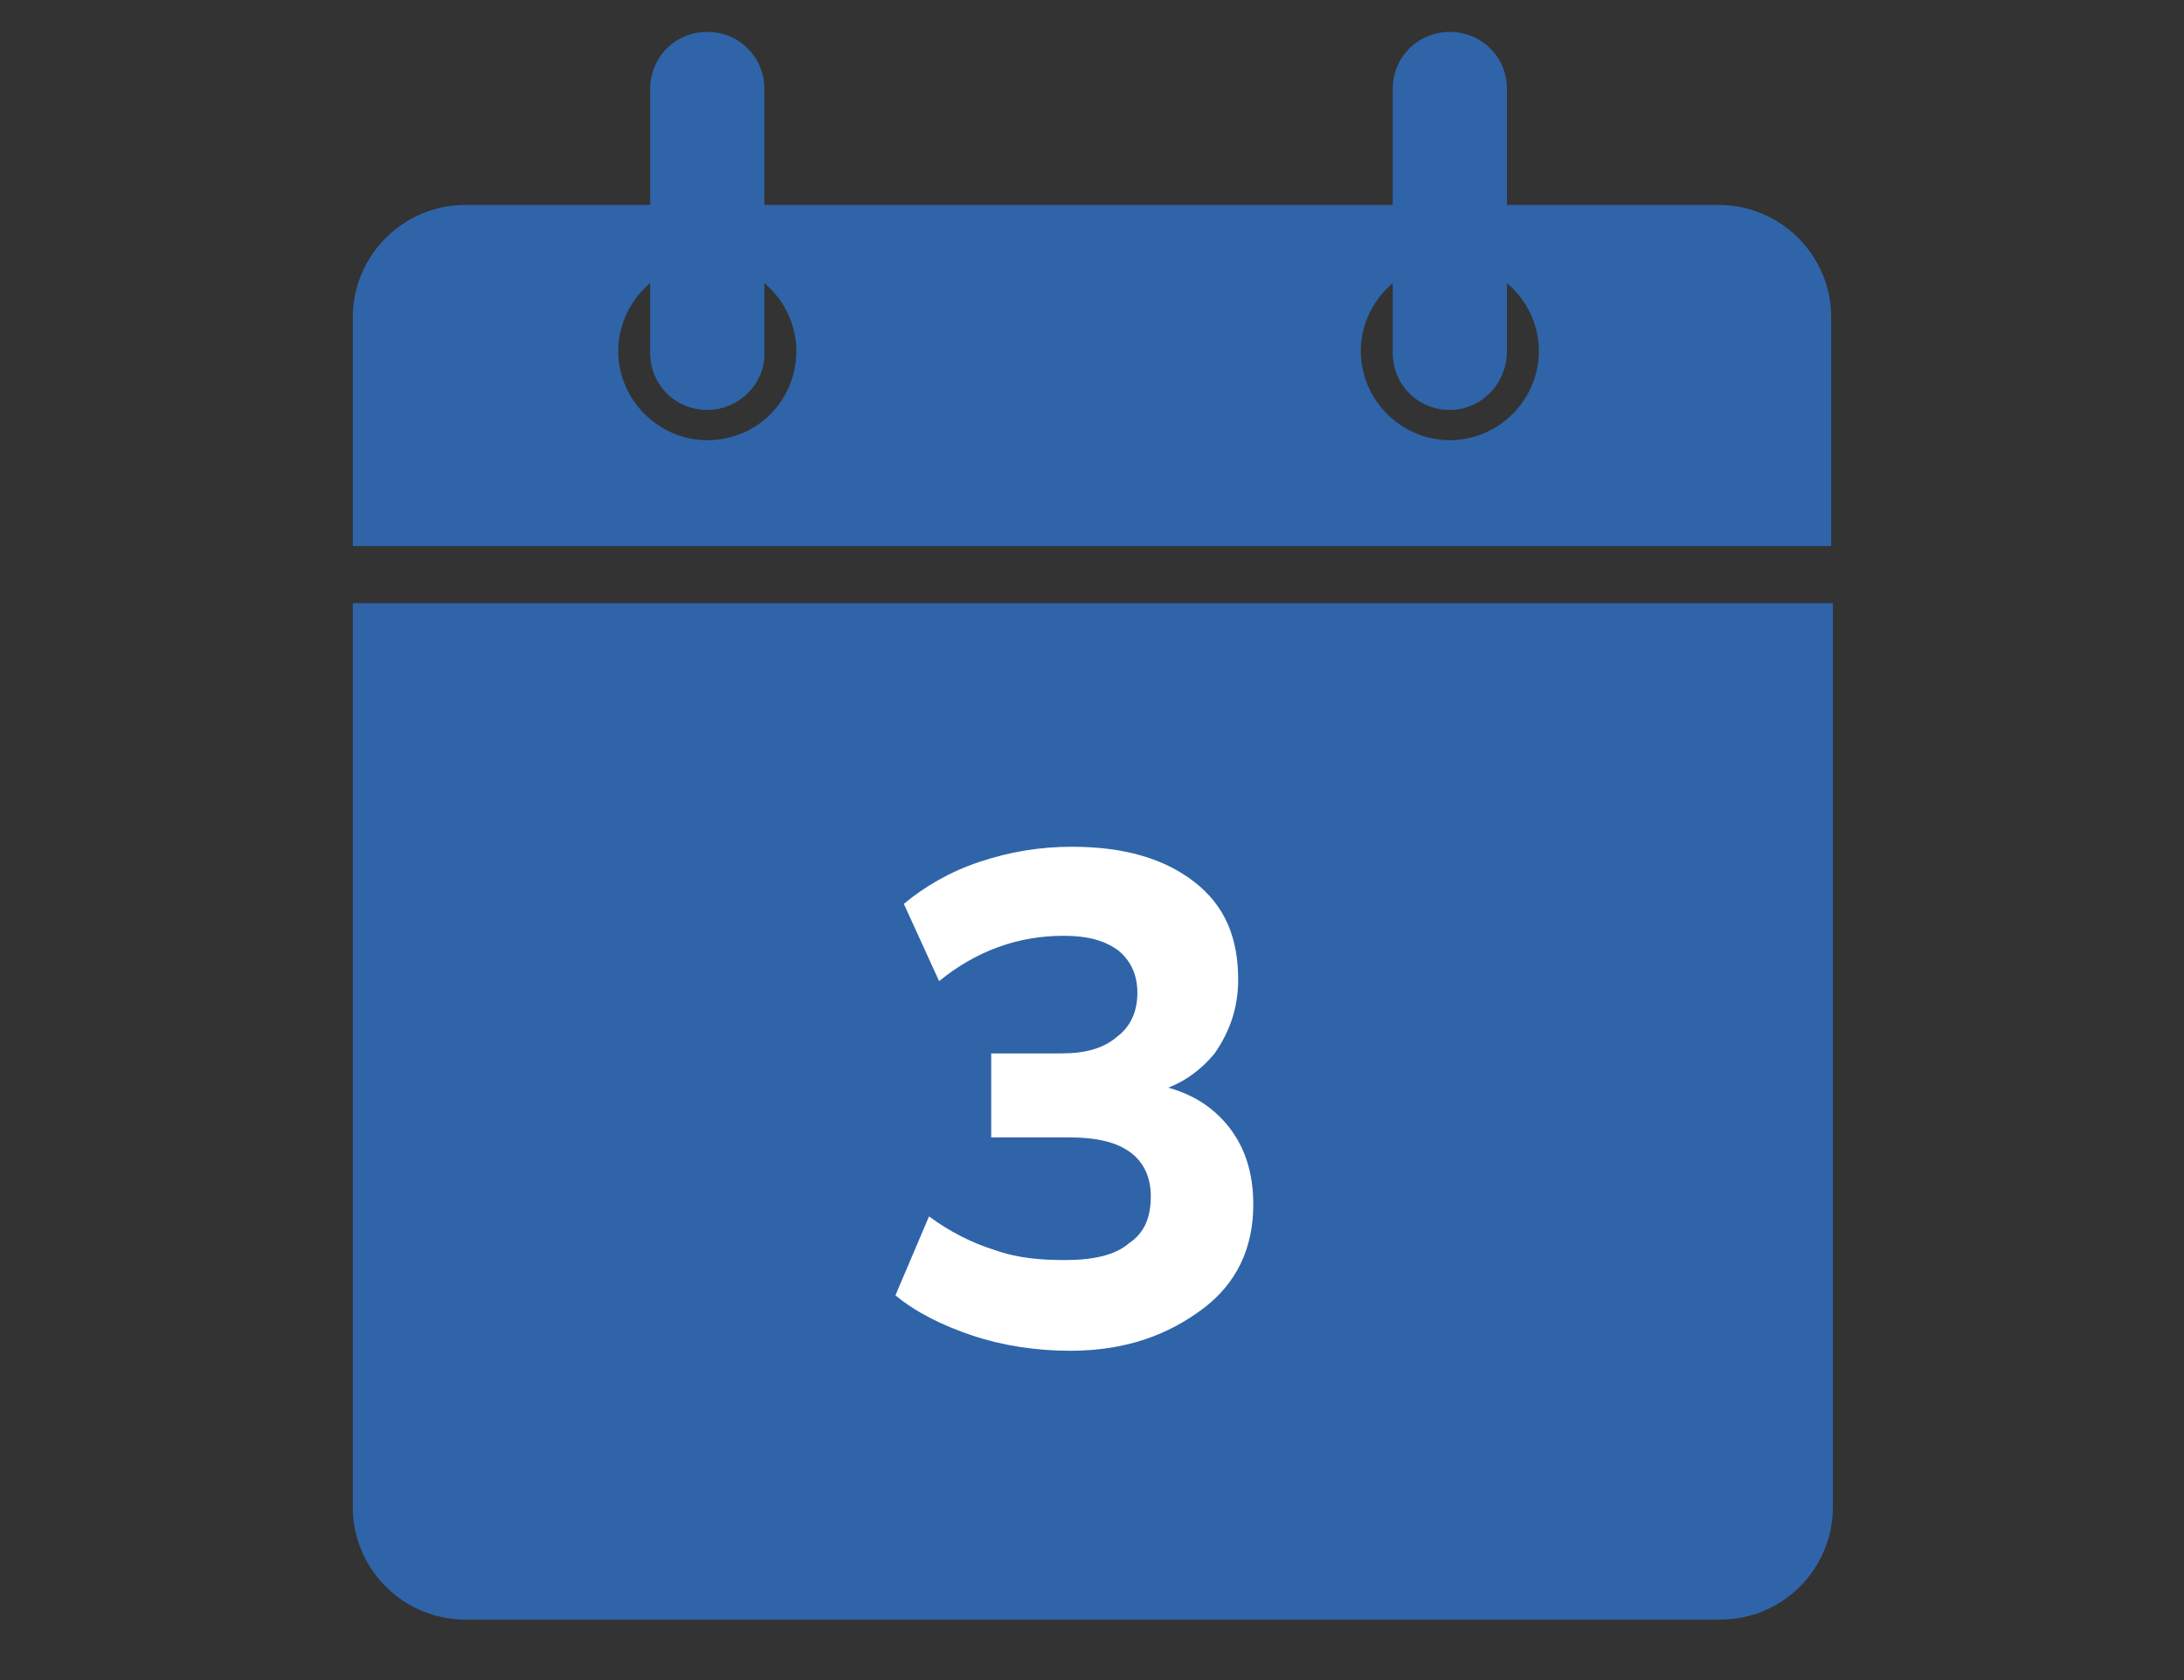 <?xml version="1.0" encoding="utf-8"?>
<!-- Generator: Adobe Illustrator 27.1.1, SVG Export Plug-In . SVG Version: 6.00 Build 0)  -->
<svg version="1.1" baseProfile="tiny" id="Layer_1" xmlns="http://www.w3.org/2000/svg" xmlns:xlink="http://www.w3.org/1999/xlink"
	 x="0px" y="0px" viewBox="0 0 130 100" overflow="visible" xml:space="preserve">
<rect x="0" y="0" width="130" height="100" fill="#333333" stroke="none"/>
<g>
	<path fill="#2F64A9" d="M21,35.9v53.8c0,3.7,3,6.7,6.7,6.7h74.7c3.7,0,6.7-3,6.7-6.7V35.9H21z"/>
	<g>
		<path fill="#FFFFFF" d="M63.7,80.4c-2,0-4-0.3-5.8-0.9c-1.8-0.6-3.4-1.4-4.6-2.4l2-4.7c1.2,0.9,2.6,1.6,3.9,2
			c1.4,0.5,2.8,0.6,4.2,0.6c1.7,0,3-0.3,3.8-1c0.9-0.6,1.3-1.5,1.3-2.8c0-1.1-0.4-2-1.2-2.6c-0.8-0.6-2-0.9-3.6-0.9H59v-5h4.2
			c1.4,0,2.5-0.3,3.3-1c0.8-0.6,1.2-1.5,1.2-2.6c0-1.1-0.4-1.9-1.1-2.5c-0.8-0.6-1.8-0.9-3.3-0.9c-2.7,0-5.2,0.9-7.4,2.7l-2.1-4.6
			c1.2-1,2.7-1.9,4.5-2.5c1.8-0.6,3.6-0.9,5.5-0.9c3.1,0,5.5,0.7,7.3,2.1c1.8,1.4,2.6,3.3,2.6,5.8c0,1.7-0.5,3.1-1.4,4.4
			c-1,1.2-2.2,2-3.9,2.4v-0.6c2,0.3,3.5,1.1,4.6,2.4c1.1,1.3,1.6,2.9,1.6,4.8c0,2.6-1,4.7-3,6.2S67.1,80.4,63.7,80.4z"/>
	</g>
	<g>
		<path fill="#2F64A9" d="M42.1,24.4L42.1,24.4c-1.9,0-3.4-1.5-3.4-3.4V5.3c0-1.9,1.5-3.4,3.4-3.4l0,0c1.9,0,3.4,1.5,3.4,3.4v15.6
			C45.6,22.8,44,24.4,42.1,24.4z"/>
		<g>
			<path fill="#2F64A9" d="M102.3,12.2H27.7c-3.7,0-6.7,3-6.7,6.7v13.6h88V18.9C109,15.2,106,12.2,102.3,12.2z M42.1,26.2
				c-2.9,0-5.3-2.4-5.3-5.3s2.4-5.3,5.3-5.3s5.3,2.4,5.3,5.3S45.1,26.2,42.1,26.2z M86.3,26.2c-2.9,0-5.3-2.4-5.3-5.3
				s2.4-5.3,5.3-5.3s5.3,2.4,5.3,5.3S89.2,26.2,86.3,26.2z"/>
			<path fill="#2F64A9" d="M86.3,24.4L86.3,24.4c-1.9,0-3.4-1.5-3.4-3.4V5.3c0-1.9,1.5-3.4,3.4-3.4l0,0c1.9,0,3.4,1.5,3.4,3.4v15.6
				C89.7,22.8,88.2,24.4,86.3,24.4z"/>
		</g>
	</g>
</g>
</svg>
